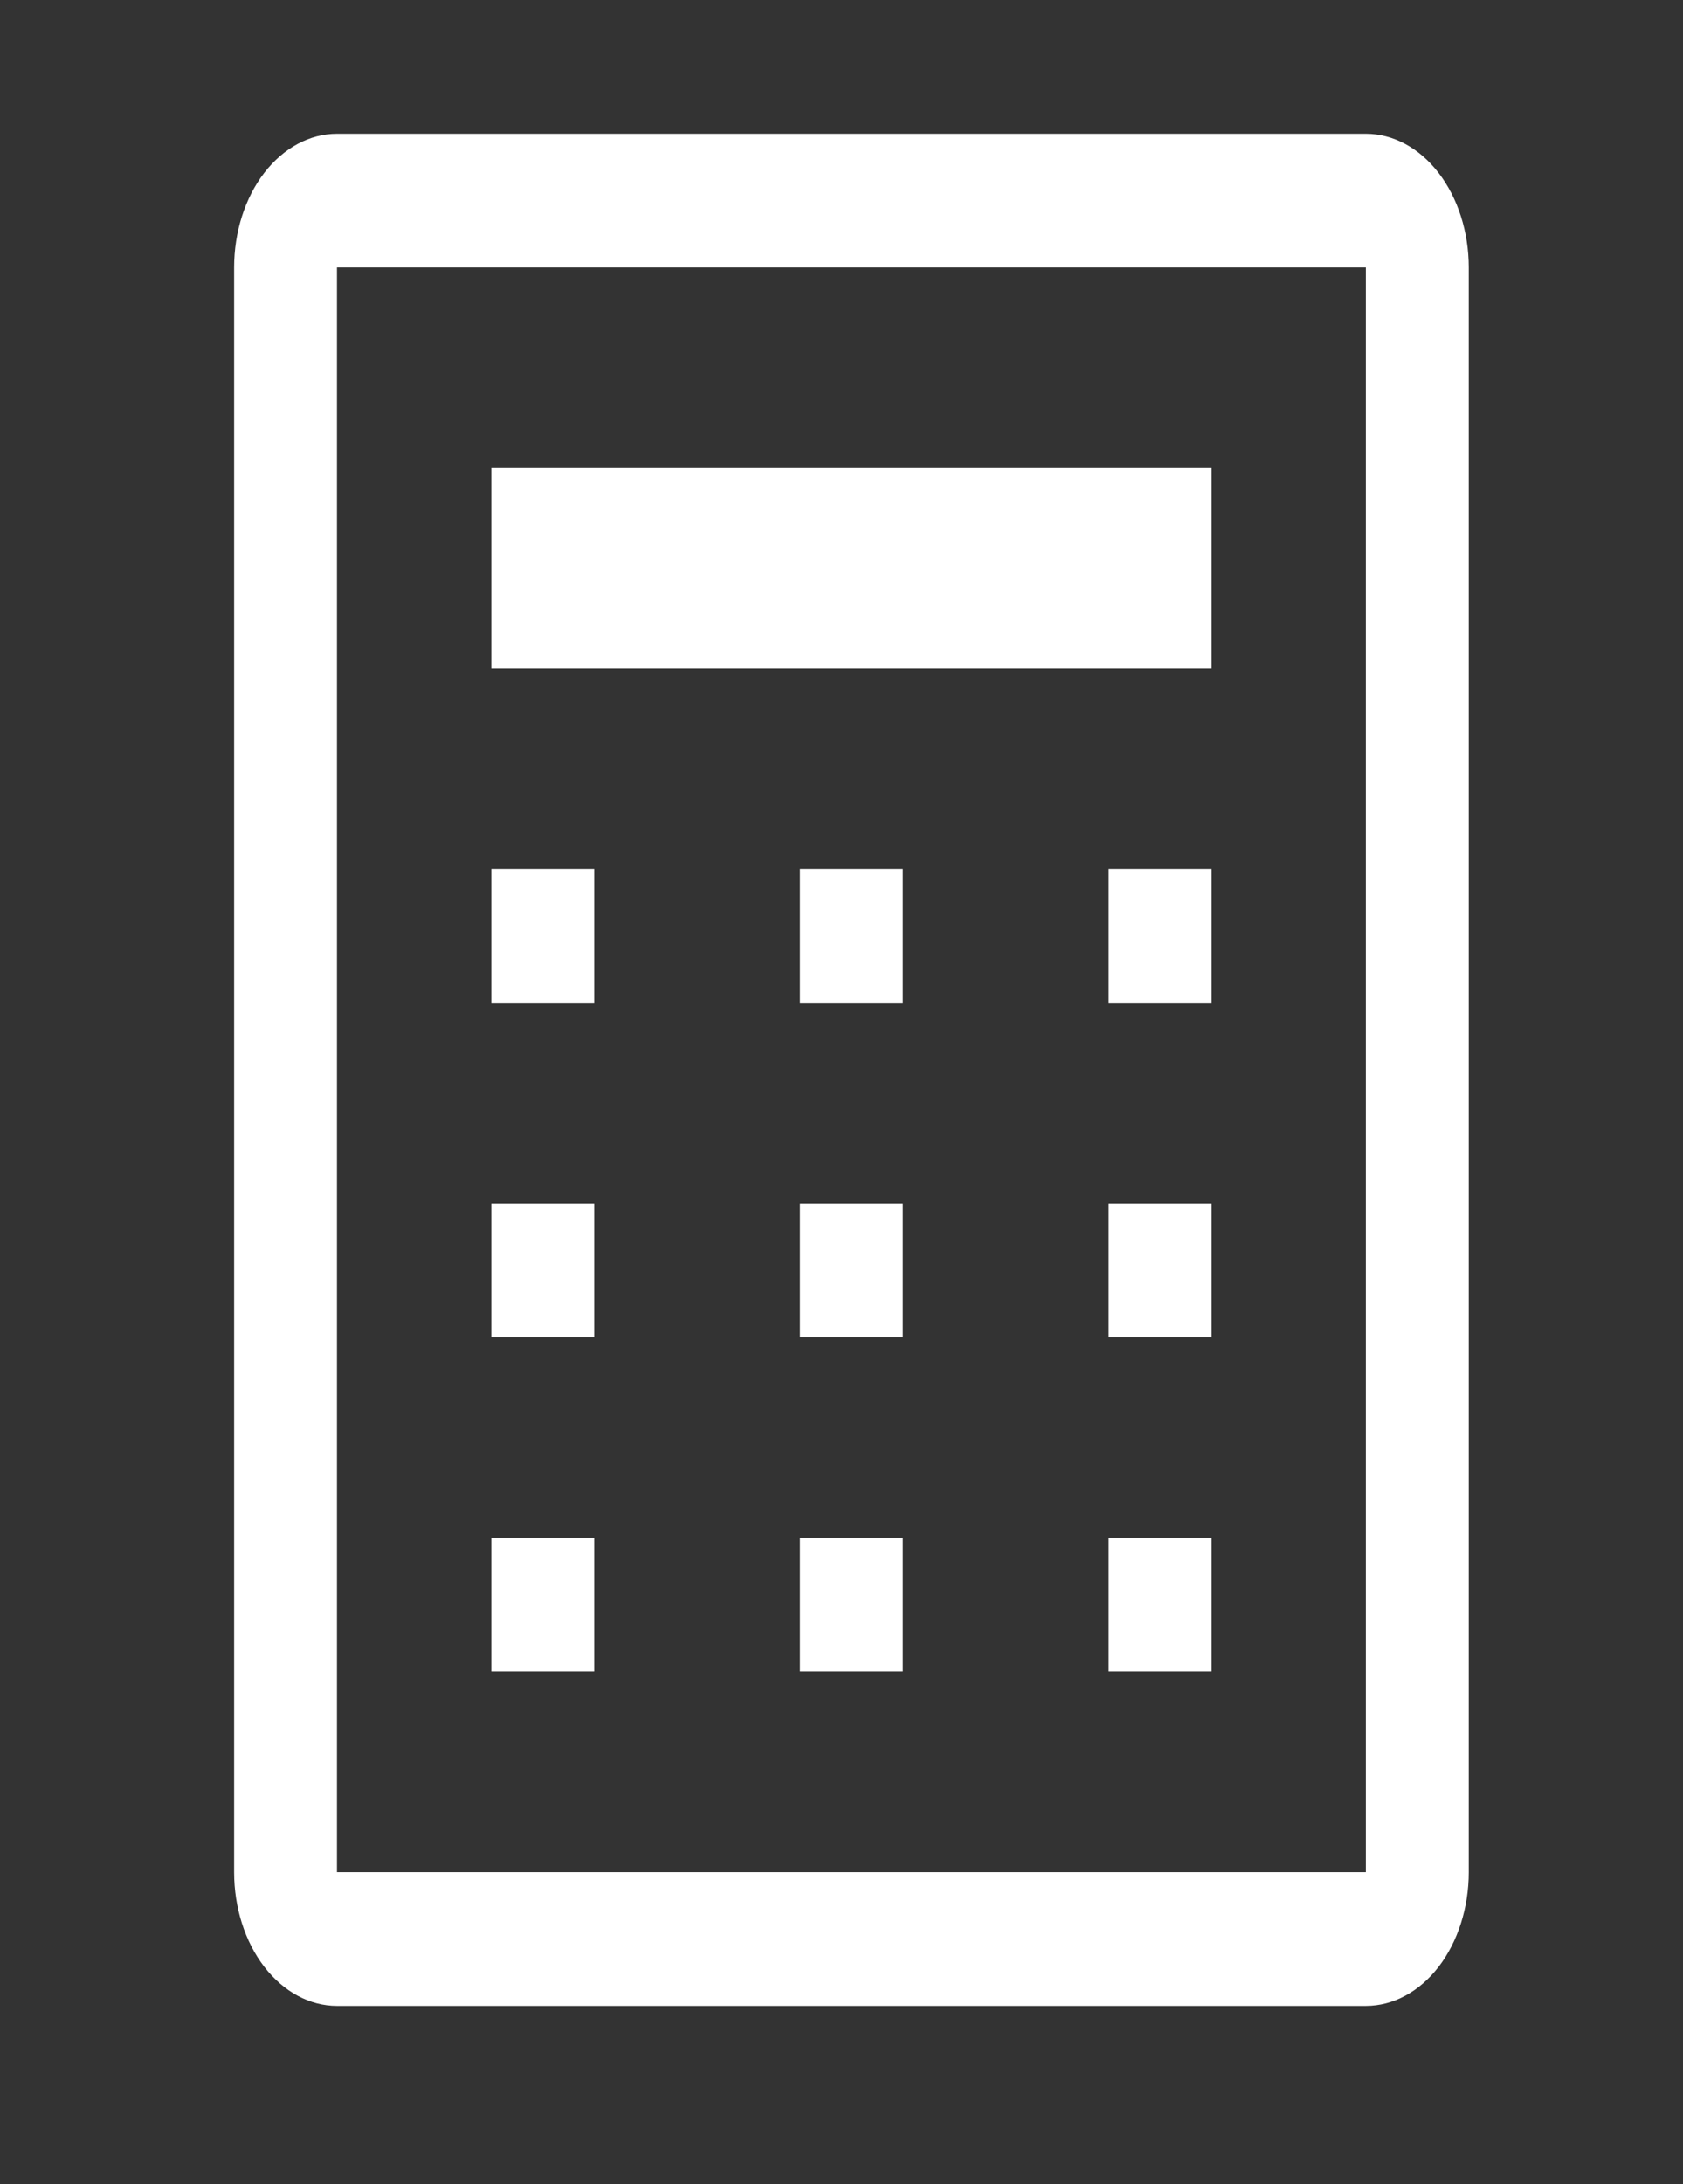 <svg width="37" height="48" fill="none" xmlns="http://www.w3.org/2000/svg"><rect width="100%" height="100%" fill="#333333" stroke="none"/><path d="M30.028 5.878v35.266H7.408V5.878h22.62zm0-2.939H7.408c-.599 0-1.174.31-1.599.86-.424.552-.662 1.3-.662 2.079v35.266c0 .78.238 1.527.662 2.078.425.551 1 .861 1.6.861h22.619c.6 0 1.175-.31 1.6-.86.423-.552.662-1.3.662-2.079V5.878c0-.78-.239-1.527-.663-2.078-.424-.551-1-.861-1.6-.861z" fill="#fff"/><path d="M10.802 33.797h2.262v2.939h-2.262v-2.94zm13.571 0h2.262v2.939h-2.262v-2.94zM10.802 26.45h2.262v2.939h-2.262v-2.94zm13.571 0h2.262v2.939h-2.262v-2.94zm-13.571-7.348h2.262v2.94h-2.262v-2.94zm6.785 14.695h2.262v2.939h-2.262v-2.94zm0-7.347h2.262v2.939h-2.262v-2.94zm0-7.348h2.262v2.94h-2.262v-2.94zm6.786 0h2.262v2.94h-2.262v-2.94zm-13.571-8.816h15.833v4.408H10.802v-4.408z" fill="#fff"/></svg>